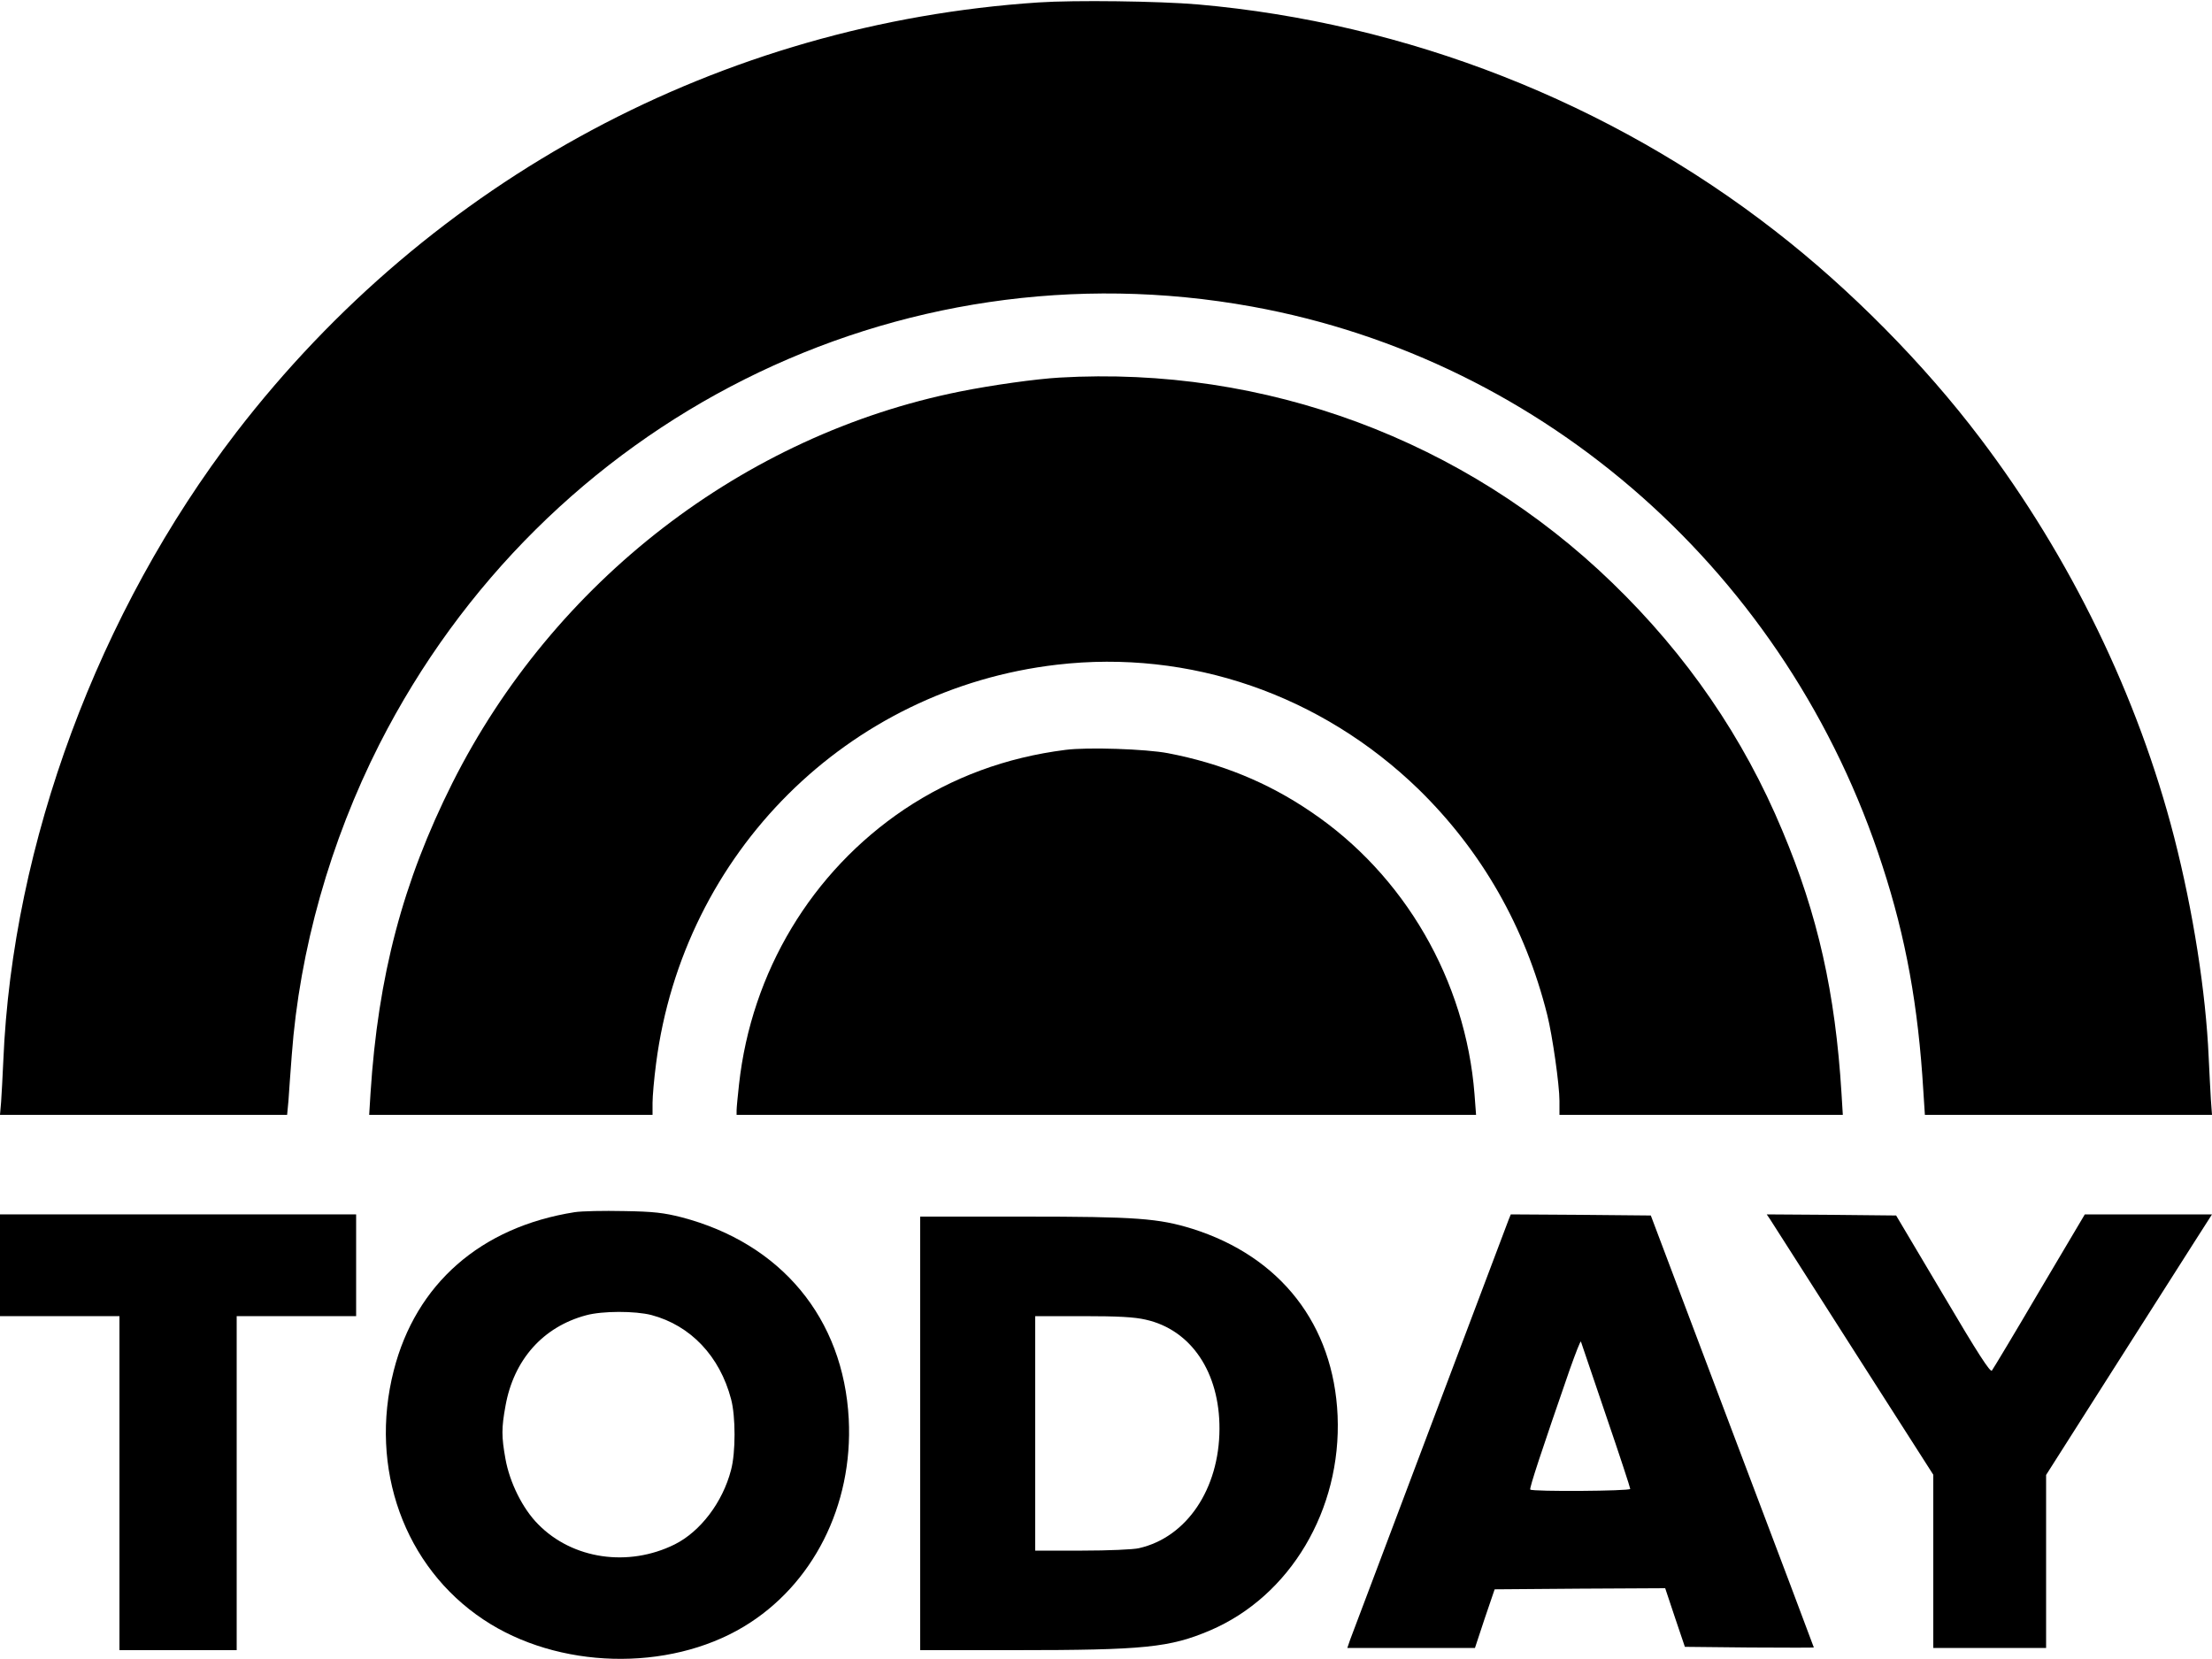 <?xml version="1.0" standalone="no"?>
<!DOCTYPE svg PUBLIC "-//W3C//DTD SVG 20010904//EN"
 "http://www.w3.org/TR/2001/REC-SVG-20010904/DTD/svg10.dtd">
<svg version="1.0" xmlns="http://www.w3.org/2000/svg"
 width="1000pt" height="750pt" viewBox="0 0 1000 750"
 preserveAspectRatio="xMidYMid meet">

<g transform="translate(0,750) scale(0.1,-0.1)"
fill="#000000" stroke="none">
<path d="M4695 7489 c-1434 -95 -2744 -797 -3627 -1944 -623 -811 -1012 -1858
-1053 -2840 -3 -71 -8 -156 -10 -187 l-5 -58 649 0 649 0 6 63 c2 34 9 127 15
207 35 476 174 967 396 1405 748 1471 2341 2270 3945 1979 1329 -241 2425
-1213 2850 -2528 106 -325 162 -634 185 -1018 l7 -108 649 0 649 0 -5 68 c-2
37 -7 123 -10 192 -13 295 -70 659 -156 995 -164 637 -469 1266 -877 1804
-254 336 -589 675 -927 937 -748 582 -1664 941 -2610 1024 -174 15 -558 20
-720 9z"/>
<path d="M4790 5793 c-106 -6 -306 -34 -450 -63 -978 -196 -1837 -858 -2295
-1770 -224 -447 -336 -872 -370 -1403 l-6 -97 640 0 641 0 0 54 c0 30 7 110
16 178 123 953 866 1693 1812 1803 600 70 1194 -135 1636 -564 285 -279 481
-621 581 -1020 23 -92 55 -315 55 -388 l0 -63 641 0 640 0 -6 98 c-28 454
-107 806 -267 1186 -176 422 -432 795 -769 1121 -667 646 -1571 982 -2499 928z"/>
<path d="M4817 4110 c-269 -34 -512 -124 -729 -269 -419 -282 -691 -735 -747
-1243 -6 -54 -11 -106 -11 -118 l0 -20 1671 0 1672 0 -7 93 c-40 514 -316 992
-741 1278 -194 132 -405 218 -645 264 -99 19 -364 28 -463 15z"/>
<path d="M2598 2020 c-425 -67 -718 -324 -818 -716 -113 -442 48 -888 406
-1126 336 -224 834 -237 1176 -32 313 188 495 548 475 939 -24 455 -305 794
-756 912 -79 20 -125 26 -261 28 -91 2 -190 0 -222 -5z m347 -465 c177 -47
309 -186 360 -380 21 -78 21 -242 0 -320 -38 -147 -139 -279 -255 -337 -210
-104 -462 -67 -617 91 -70 70 -129 189 -148 296 -18 100 -18 140 0 238 37 210
170 359 365 411 73 20 221 20 295 1z"/>
<path d="M0 1780 l0 -230 270 0 270 0 0 -755 0 -755 265 0 265 0 0 755 0 755
270 0 270 0 0 230 0 230 -805 0 -805 0 0 -230z"/>
<path d="M6821 1988 c-5 -13 -165 -437 -356 -943 -191 -506 -353 -937 -361
-957 l-13 -38 289 0 288 0 44 133 45 132 385 3 386 2 44 -132 45 -133 291 -3
c161 -1 292 -1 292 0 0 2 -166 442 -369 978 l-368 975 -317 3 -316 2 -9 -22z
m439 -886 c61 -178 110 -328 110 -333 0 -10 -442 -13 -452 -3 -5 5 51 175 179
544 26 73 48 130 50 125 2 -6 53 -155 113 -333z"/>
<path d="M8002 1988 c8 -13 178 -278 376 -589 l362 -566 0 -392 0 -391 255 0
255 0 0 391 0 391 297 467 c163 256 332 521 375 589 l78 122 -288 0 -287 0
-205 -346 c-112 -191 -209 -352 -215 -360 -7 -10 -63 76 -221 344 l-212 357
-292 3 -293 2 15 -22z"/>
<path d="M4160 1020 l0 -980 428 0 c587 0 700 12 882 89 363 155 595 546 577
971 -18 411 -257 719 -657 845 -152 47 -251 55 -762 55 l-468 0 0 -980z m1020
514 c205 -46 334 -238 333 -494 -1 -271 -148 -490 -364 -539 -24 -6 -140 -11
-256 -11 l-213 0 0 530 0 530 216 0 c159 0 233 -4 284 -16z"/>
</g>
</svg>
